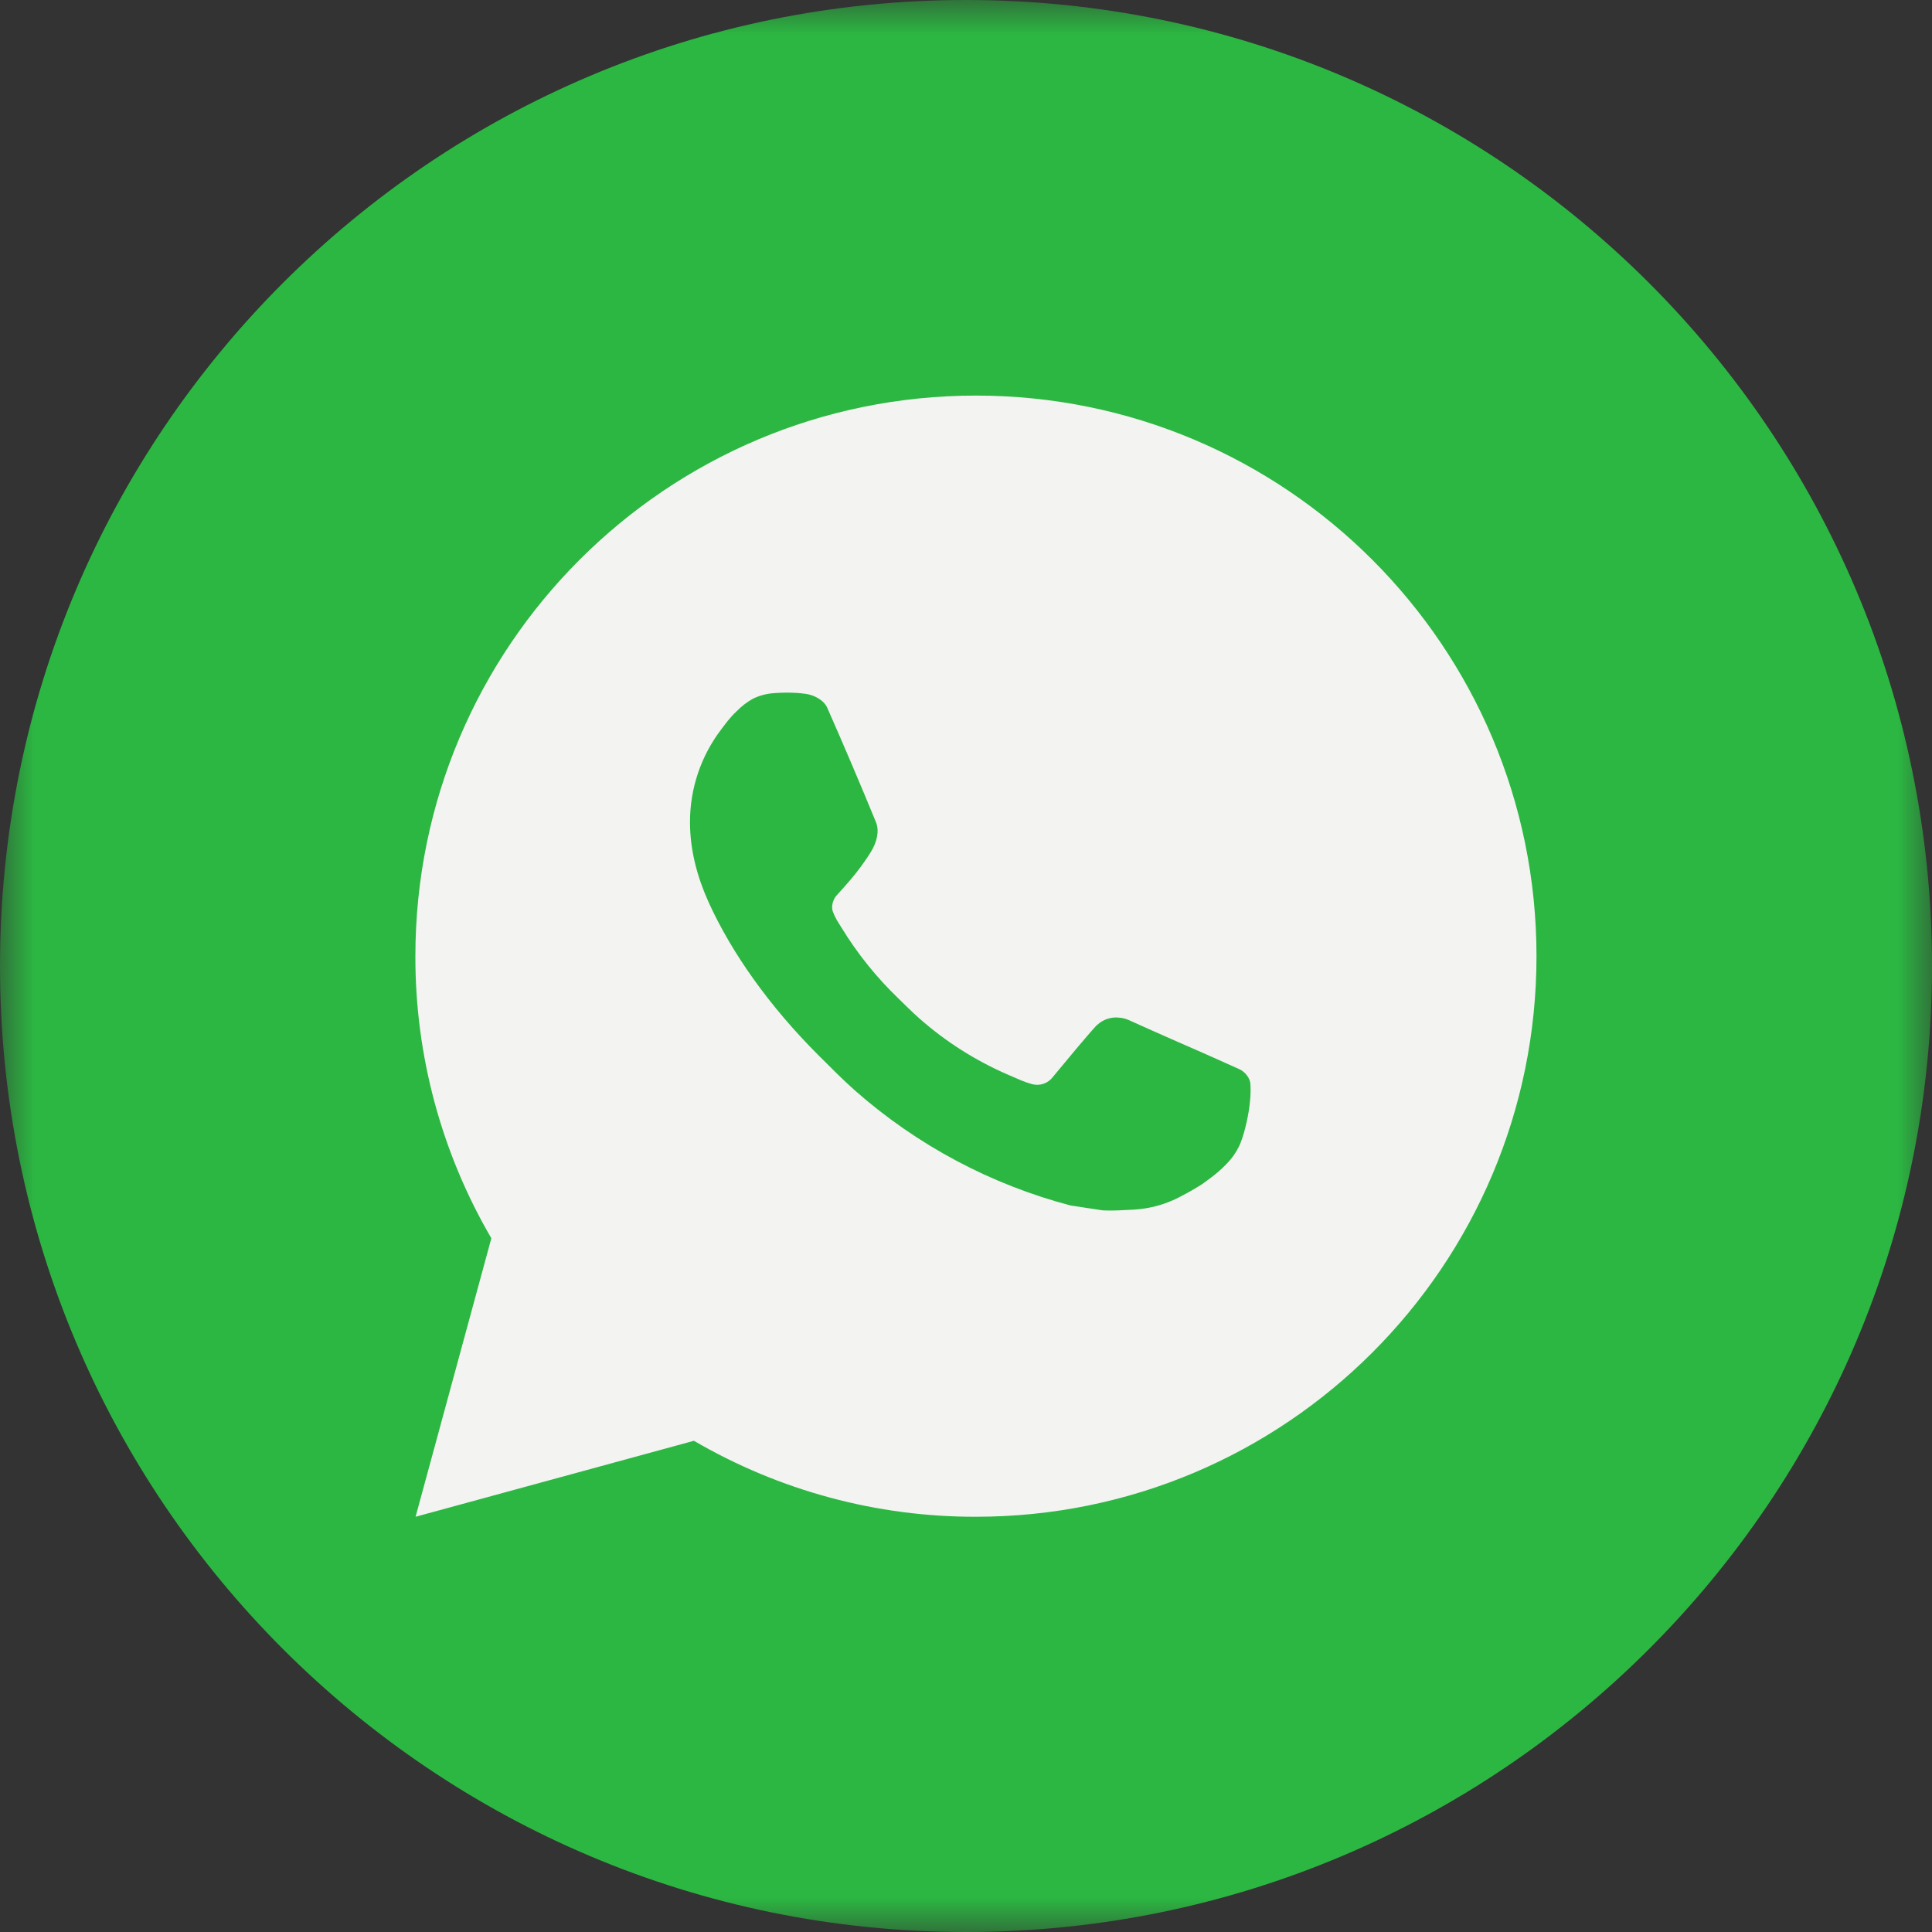 <?xml version="1.0" encoding="UTF-8"?> <svg xmlns="http://www.w3.org/2000/svg" width="28" height="28" viewBox="0 0 28 28" fill="none"><rect x="0" y="0" width="28" height="28" fill="#333333" stroke="none"/><g clip-path="url(#clip0_517_4067)"><mask id="mask0_517_4067" style="mask-type:luminance" maskUnits="userSpaceOnUse" x="0" y="0" width="28" height="28"><path d="M28 0H0V28H28V0Z" fill="white"></path></mask><g mask="url(#mask0_517_4067)"><path d="M14 28C6.269 28 0 21.731 0 14C0 6.269 6.269 0 14 0C21.731 0 28 6.269 28 14C28 21.731 21.731 28 14 28Z" fill="#2CB742"></path><path d="M14.144 5.733C18.631 5.733 22.268 9.371 22.268 13.858C22.268 18.345 18.631 21.982 14.144 21.982C12.708 21.985 11.298 21.605 10.057 20.881L6.023 21.982L7.121 17.946C6.397 16.705 6.017 15.294 6.02 13.858C6.02 9.371 9.657 5.733 14.144 5.733ZM11.375 10.039L11.213 10.046C11.108 10.053 11.005 10.081 10.911 10.127C10.822 10.177 10.742 10.239 10.672 10.312C10.574 10.404 10.519 10.484 10.46 10.561C10.159 10.952 9.997 11.431 10 11.924C10.001 12.322 10.105 12.71 10.268 13.072C10.6 13.805 11.147 14.581 11.868 15.3C12.042 15.473 12.213 15.647 12.396 15.809C13.293 16.598 14.361 17.167 15.516 17.471L15.978 17.541C16.128 17.55 16.278 17.538 16.429 17.531C16.666 17.518 16.897 17.454 17.106 17.343C17.212 17.288 17.316 17.229 17.417 17.165C17.417 17.165 17.452 17.141 17.519 17.091C17.629 17.01 17.696 16.952 17.787 16.857C17.855 16.787 17.912 16.705 17.958 16.612C18.021 16.48 18.084 16.227 18.11 16.017C18.13 15.856 18.124 15.768 18.122 15.713C18.119 15.627 18.046 15.536 17.967 15.498L17.494 15.286C17.494 15.286 16.788 14.978 16.355 14.782C16.31 14.762 16.262 14.751 16.212 14.748C16.157 14.742 16.101 14.749 16.048 14.767C15.995 14.784 15.946 14.813 15.905 14.851C15.901 14.85 15.847 14.896 15.259 15.608C15.226 15.653 15.179 15.687 15.126 15.706C15.073 15.725 15.015 15.727 14.96 15.713C14.908 15.699 14.856 15.681 14.805 15.66C14.705 15.618 14.67 15.601 14.601 15.572C14.134 15.369 13.702 15.094 13.321 14.757C13.219 14.668 13.124 14.57 13.026 14.476C12.707 14.17 12.428 13.824 12.197 13.446L12.149 13.369C12.116 13.317 12.088 13.261 12.067 13.202C12.036 13.083 12.116 12.987 12.116 12.987C12.116 12.987 12.314 12.771 12.405 12.654C12.495 12.54 12.57 12.43 12.619 12.351C12.715 12.196 12.745 12.038 12.695 11.915C12.467 11.36 12.232 10.807 11.989 10.257C11.941 10.148 11.799 10.07 11.67 10.055C11.626 10.049 11.582 10.045 11.539 10.042C11.429 10.036 11.32 10.037 11.211 10.045L11.375 10.039Z" fill="#F3F3F1"></path></g></g><defs><clipPath id="clip0_517_4067"><rect width="28" height="28" fill="white"></rect></clipPath></defs></svg> 